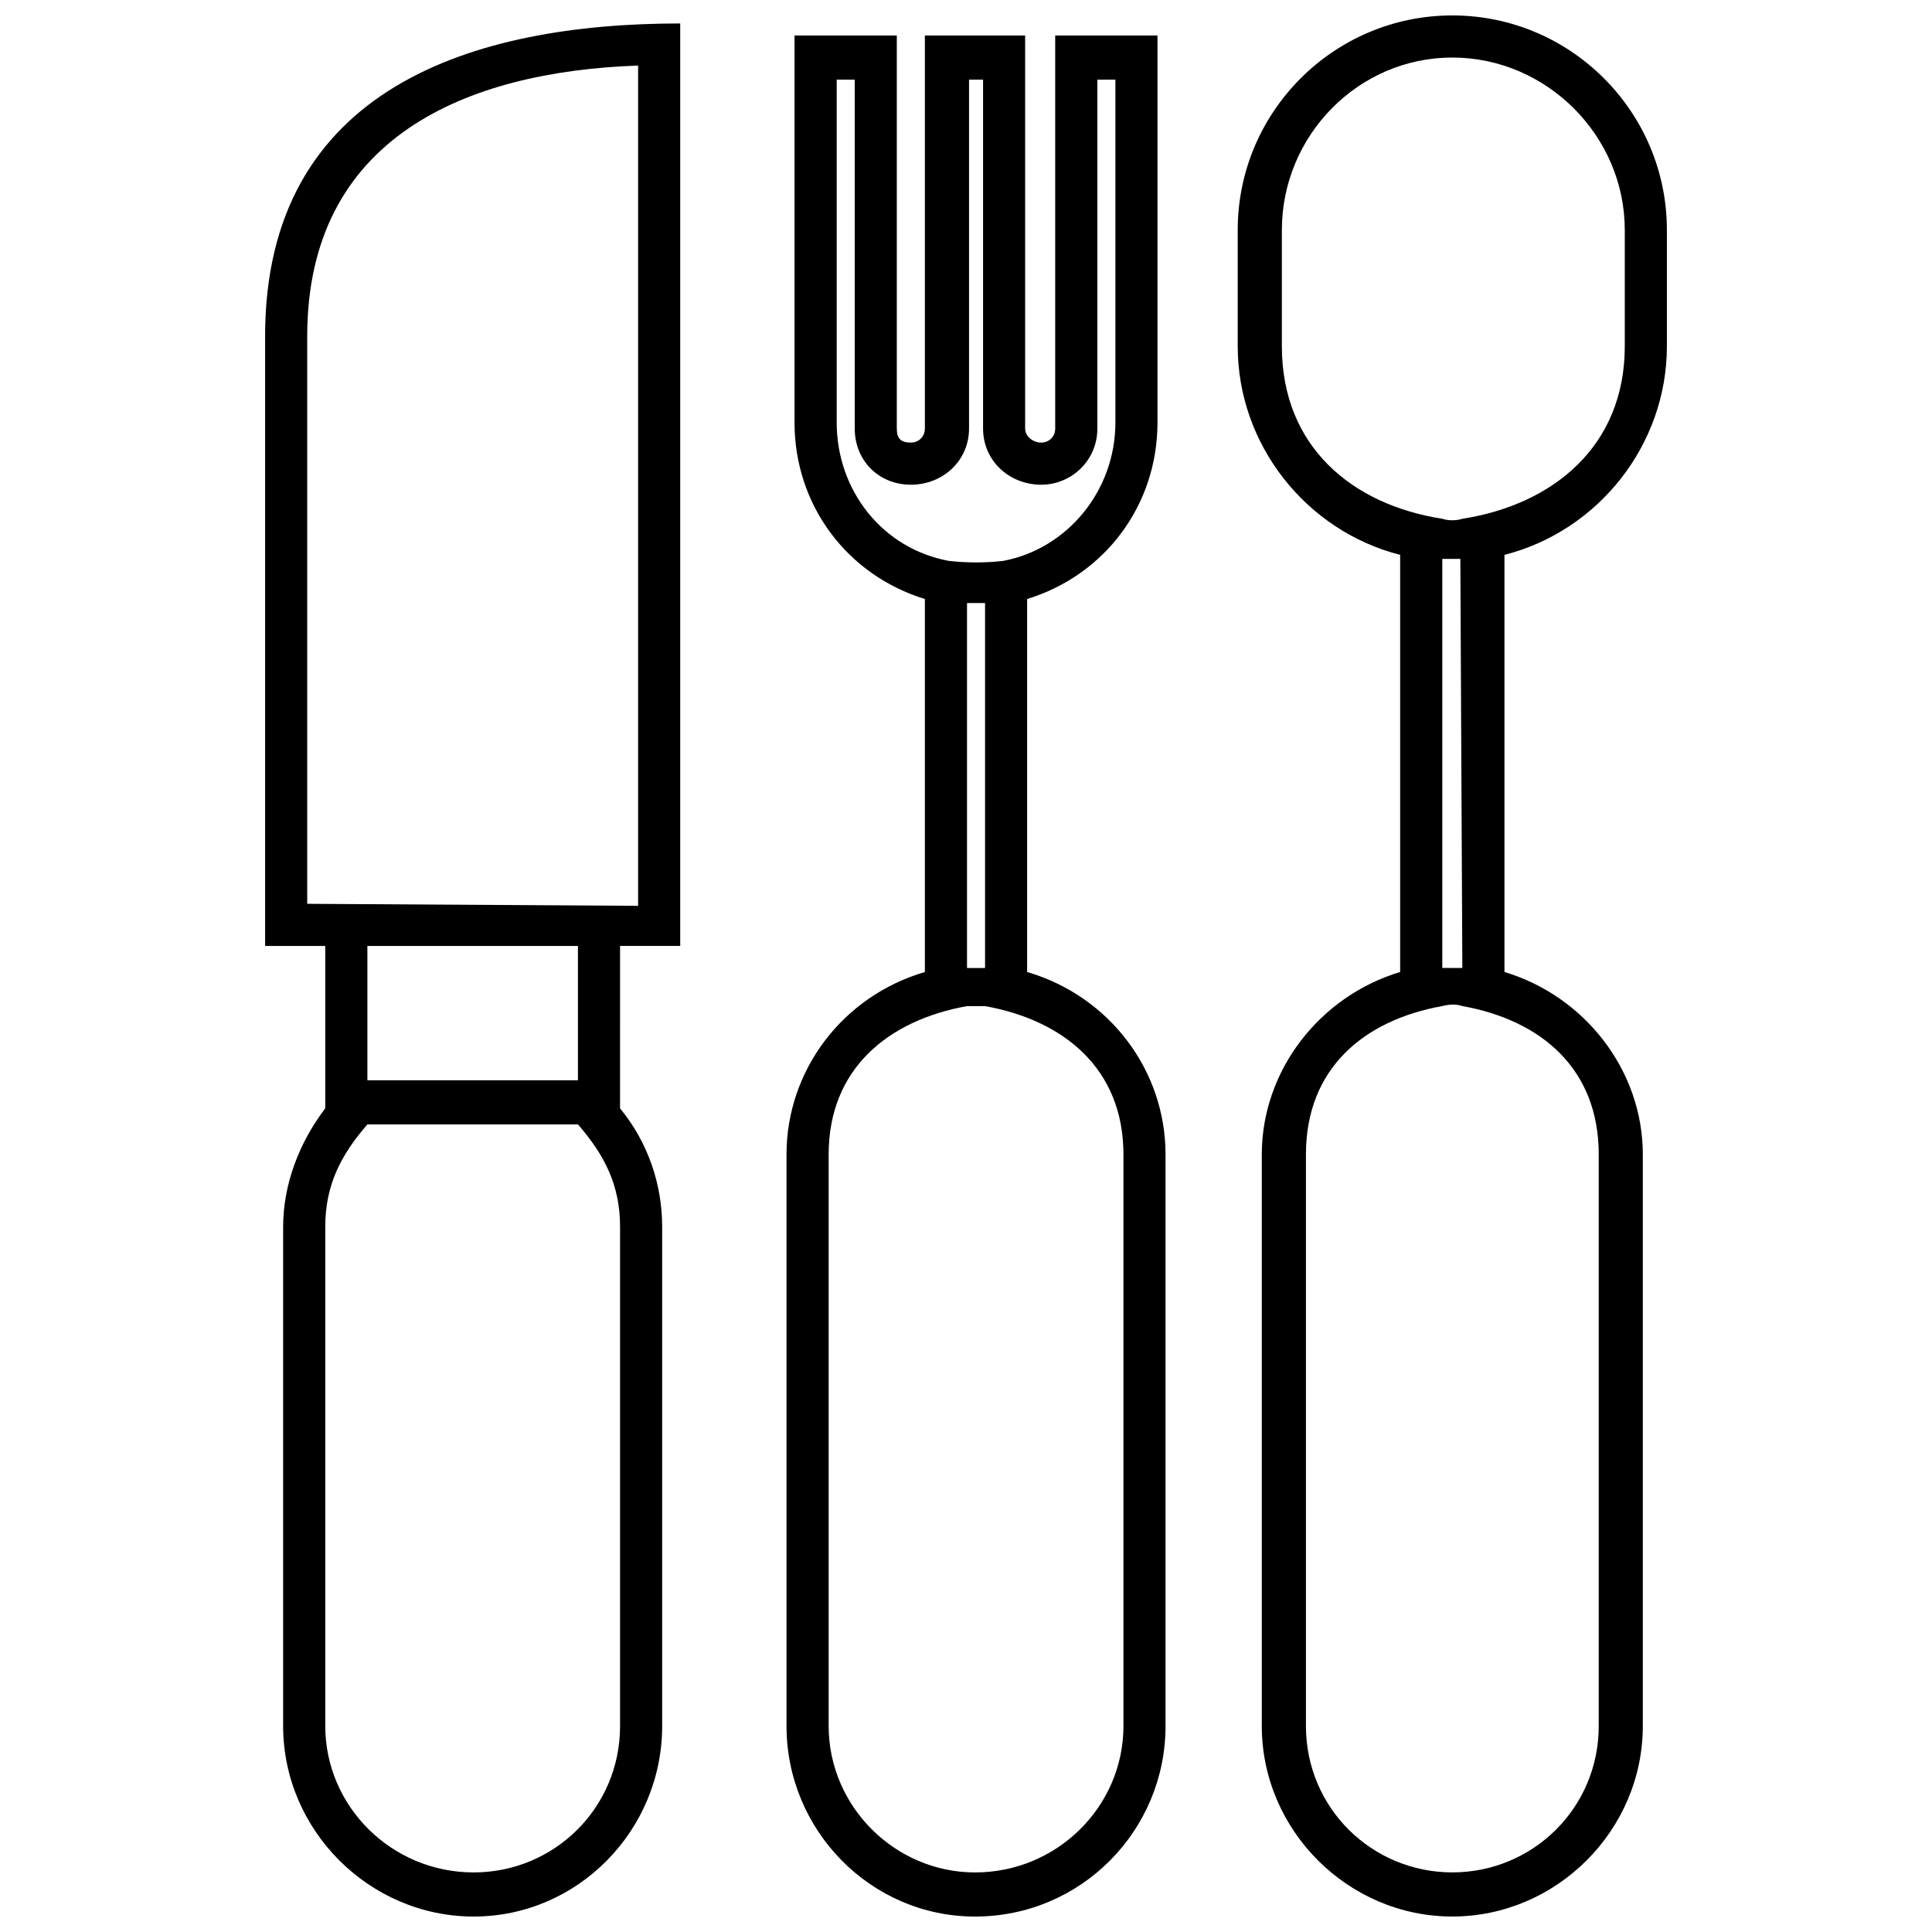 <?xml version="1.0" encoding="UTF-8"?>
<!-- The Best Svg Icon site in the world: iconSvg.co, Visit us! https://iconsvg.co -->
<svg width="800px" height="800px" version="1.1" viewBox="144 144 512 512" xmlns="http://www.w3.org/2000/svg">
 <defs>
  <clipPath id="c">
   <path d="m352 153h101v498.9h-101z"/>
  </clipPath>
  <clipPath id="b">
   <path d="m214 150h111v501.9h-111z"/>
  </clipPath>
  <clipPath id="a">
   <path d="m472 148.09h114v503.81h-114z"/>
  </clipPath>
 </defs>
 <g>
  <g clip-path="url(#c)">
   <path d="m409.83 292.65c17.008-3.188 29.762-18.602 29.762-36.668v-90.879h-4.781v92.473c0 8.504-6.91 14.879-14.879 14.879-8.504 0-15.41-6.379-15.41-14.879v-92.473h-3.719v92.473c0 8.504-6.91 14.879-15.41 14.879-8.504 0-14.879-6.379-14.879-14.879v-92.473h-4.781v90.879c0 18.07 12.223 33.48 29.762 36.668 4.781 0.531 9.566 0.531 14.348 0zm-4.781 11.16h-4.781v96.723h4.781zm0 106.82h-4.781c-20.727 3.719-36.668 16.477-36.668 39.328v151.46c0 21.258 17.539 38.797 38.797 38.797 21.789 0 39.328-17.539 39.328-38.797v-151.46c0-22.852-15.941-35.605-36.668-39.328zm11.16-9.035c21.789 6.379 36.668 26.039 36.668 48.363v151.46c0 27.637-22.32 50.488-50.488 50.488-27.637 0-49.957-22.852-49.957-50.488v-151.46c0-22.32 14.879-41.984 36.668-48.363v-98.848c-20.727-6.379-34.543-24.977-34.543-46.766v-102.57h27.105v104.16c0 2.656 1.062 3.719 3.719 3.719 2.125 0 3.719-1.594 3.719-3.719v-104.16h26.57v104.16c0 2.125 2.125 3.719 4.25 3.719s3.719-1.594 3.719-3.719v-104.16h27.105v102.57c0 21.789-13.816 40.391-34.543 46.766v98.848z"/>
  </g>
  <g clip-path="url(#b)">
   <path d="m308.32 437.73c7.441 9.035 11.16 20.195 11.16 31.355v132.33c0 27.637-22.32 50.488-49.957 50.488-27.637 0-50.488-22.852-50.488-50.488v-132.33c0-11.16 4.25-22.32 11.16-31.355v-43.047h-15.941v-161.56c0-65.898 55.27-82.906 110.01-82.906v244.46h-15.941zm-66.961-7.441h55.801v-35.605h-55.801zm0 11.691c-6.91 7.973-11.16 15.941-11.16 27.105v132.33c0 21.258 17.539 38.797 39.328 38.797 21.258 0 38.797-17.008 38.797-38.797v-132.33c0-11.16-4.25-19.133-11.16-27.105zm71.746-57.926v-222.68c-45.703 1.594-87.688 19.133-87.688 71.746v150.4z"/>
  </g>
  <g clip-path="url(#a)">
   <path d="m528.88 148.09c31.355 0 56.863 25.508 56.863 56.863v30.824c0 26.039-18.07 48.895-43.047 55.27v110.54c21.258 6.379 36.668 26.039 36.668 48.363v151.46c0 27.637-22.852 50.488-50.488 50.488-27.637 0-50.488-22.852-50.488-50.488v-151.46c0-22.32 15.41-41.984 36.668-48.363v-110.54c-24.977-6.379-43.047-29.23-43.047-55.27v-30.824c0-31.355 25.508-56.863 56.863-56.863zm2.656 133.39c23.914-3.719 43.047-19.133 43.047-45.703v-30.824c0-24.977-20.727-45.703-45.703-45.703s-45.172 20.727-45.172 45.703v30.824c0 26.57 18.602 41.984 42.516 45.703 1.594 0.531 3.719 0.531 5.312 0zm-0.531 10.629h-4.781v108.41h5.312zm0.531 118.51c-1.594-0.531-3.188-0.531-5.312 0-20.727 3.719-36.137 16.477-36.137 39.328v151.46c0 21.789 17.539 38.797 38.797 38.797 21.258 0 38.797-17.008 38.797-38.797v-151.46c0-22.852-15.41-35.605-36.137-39.328z"/>
  </g>
 </g>
</svg>